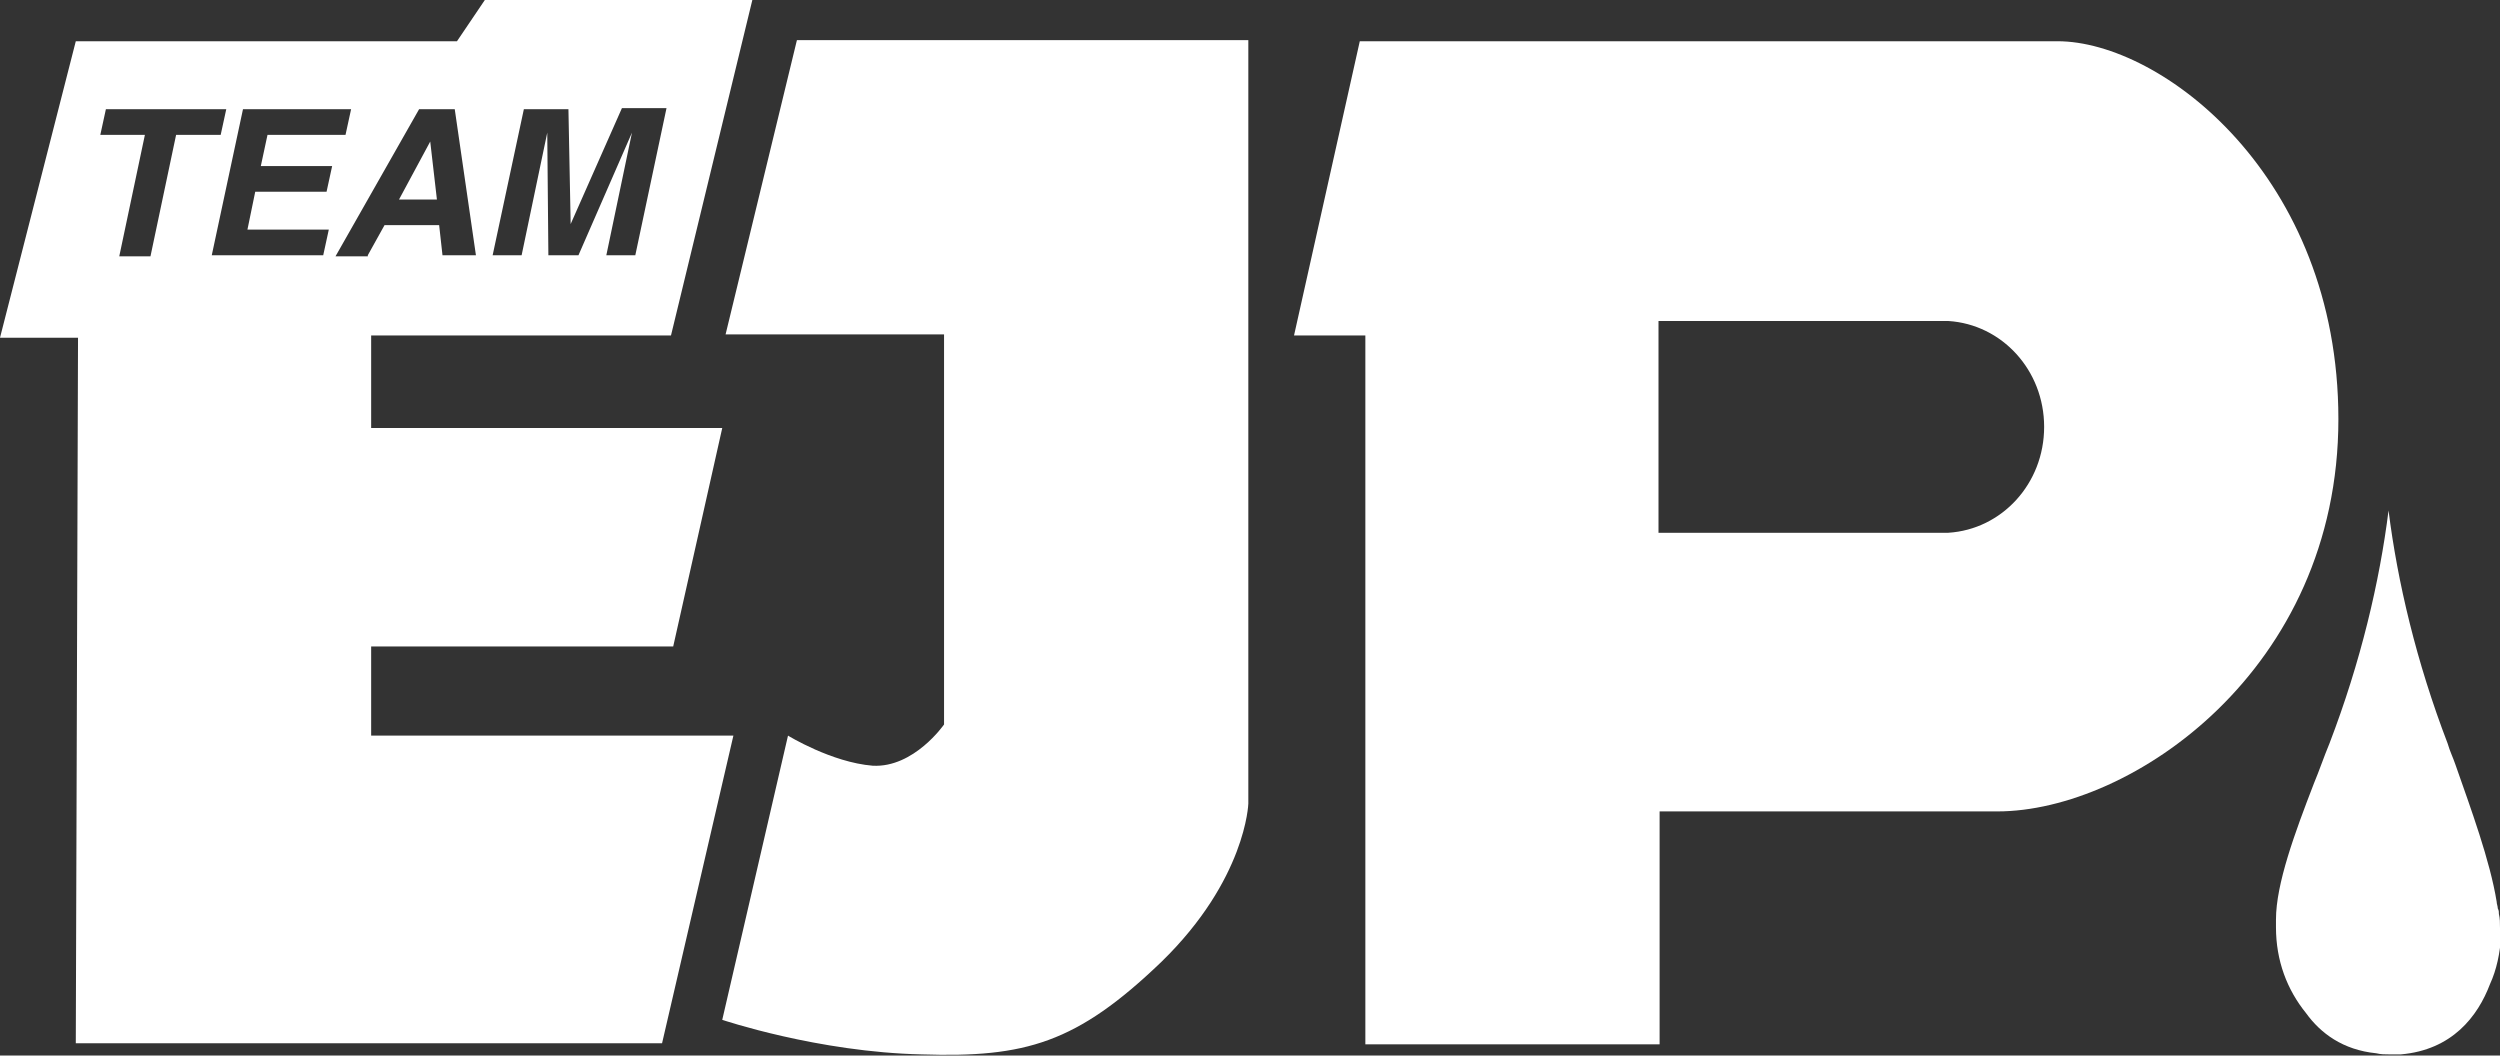 <?xml version="1.0" encoding="utf-8"?>
<!-- Generator: Adobe Illustrator 24.1.3, SVG Export Plug-In . SVG Version: 6.00 Build 0)  -->
<svg version="1.1" id="Layer_1" xmlns="http://www.w3.org/2000/svg" xmlns:xlink="http://www.w3.org/1999/xlink" x="0px" y="0px"
	 viewBox="0 0 224.3 94.7" style="enable-background:new 0 0 224.3 94.7;" xml:space="preserve">
<rect x="0" y="0" width="224.3" height="94.7" fill="#333333" stroke="none"/>
<style type="text/css">
	.st0{display:none;}
	.st1{display:inline;fill:#FFFFFF;}
	.st2{fill:#FFFFFF;}
</style>
<g class="st0">
	<path class="st1" d="M65.3,143.3c0,0.9-0.2,1.6-0.7,2.3c-0.4,0.7-1.1,1.2-1.9,1.6c-0.8,0.4-1.8,0.6-2.9,0.6c-0.9,0-1.7-0.1-2.3-0.2
		c-0.6-0.1-1.3-0.4-2-0.7v-3.4c0.7,0.4,1.5,0.7,2.3,0.9c0.8,0.2,1.5,0.3,2.1,0.3c0.6,0,1-0.1,1.2-0.3c0.3-0.2,0.4-0.4,0.4-0.8
		c0-0.2-0.1-0.4-0.2-0.5s-0.3-0.3-0.5-0.4c-0.2-0.1-0.9-0.4-1.9-0.9c-0.9-0.4-1.6-0.8-2.1-1.2c-0.5-0.4-0.8-0.8-1-1.3
		c-0.2-0.5-0.3-1.1-0.3-1.8c0-1.3,0.5-2.3,1.4-3c0.9-0.7,2.2-1.1,3.9-1.1c1.5,0,2.9,0.3,4.4,1l-1.2,2.9c-1.3-0.6-2.4-0.9-3.4-0.9
		c-0.5,0-0.8,0.1-1.1,0.3c-0.2,0.2-0.3,0.4-0.3,0.6c0,0.3,0.1,0.5,0.4,0.7c0.3,0.2,1.1,0.6,2.3,1.2c1.2,0.5,2,1.1,2.5,1.7
		C65.1,141.5,65.3,142.3,65.3,143.3z"/>
	<path class="st1" d="M80.7,140.5c0,2.4-0.6,4.1-1.7,5.4c-1.2,1.2-2.8,1.8-5.1,1.8c-2.2,0-3.9-0.6-5.1-1.8c-1.2-1.2-1.8-3-1.8-5.4
		c0-2.3,0.6-4.1,1.7-5.3c1.2-1.2,2.9-1.8,5.1-1.8c2.2,0,3.9,0.6,5.1,1.8C80.1,136.3,80.7,138.1,80.7,140.5z M71,140.5
		c0,2.7,0.9,4.1,2.8,4.1c1,0,1.7-0.3,2.1-1c0.5-0.7,0.7-1.7,0.7-3.1c0-1.4-0.2-2.4-0.7-3.1c-0.5-0.7-1.2-1-2.1-1
		C72,136.4,71,137.7,71,140.5z"/>
	<path class="st1" d="M83.2,147.5v-14H87v11h5.4v3.1H83.2z"/>
	<path class="st1" d="M106.3,133.5v8.4c0,1.8-0.5,3.3-1.6,4.3c-1,1-2.5,1.5-4.5,1.5c-1.9,0-3.4-0.5-4.4-1.5c-1-1-1.5-2.4-1.5-4.2
		v-8.5h3.8v8.2c0,1,0.2,1.7,0.6,2.2c0.4,0.4,0.9,0.7,1.6,0.7c0.8,0,1.3-0.2,1.7-0.7c0.3-0.4,0.5-1.2,0.5-2.2v-8.2H106.3z"/>
	<path class="st1" d="M115.5,147.5h-3.8v-10.9h-3.4v-3.1h10.6v3.1h-3.4V147.5z"/>
	<path class="st1" d="M120.9,147.5v-14h3.8v14H120.9z"/>
	<path class="st1" d="M140.9,140.5c0,2.4-0.6,4.1-1.7,5.4c-1.2,1.2-2.8,1.8-5.1,1.8c-2.2,0-3.9-0.6-5.1-1.8c-1.2-1.2-1.8-3-1.8-5.4
		c0-2.3,0.6-4.1,1.7-5.3c1.2-1.2,2.9-1.8,5.1-1.8c2.2,0,3.9,0.6,5.1,1.8C140.3,136.3,140.9,138.1,140.9,140.5z M131.3,140.5
		c0,2.7,0.9,4.1,2.8,4.1c1,0,1.7-0.3,2.1-1c0.5-0.7,0.7-1.7,0.7-3.1c0-1.4-0.2-2.4-0.7-3.1c-0.5-0.7-1.2-1-2.1-1
		C132.2,136.4,131.3,137.7,131.3,140.5z"/>
	<path class="st1" d="M156.8,147.5h-5l-5.1-9.9h-0.1c0.1,1.6,0.2,2.7,0.2,3.6v6.3h-3.4v-14h4.9l5.1,9.7h0.1
		c-0.1-1.4-0.1-2.5-0.1-3.4v-6.3h3.4V147.5z"/>
	<path class="st1" d="M169.3,143.3c0,0.9-0.2,1.6-0.7,2.3c-0.4,0.7-1.1,1.2-1.9,1.6c-0.8,0.4-1.8,0.6-2.9,0.6
		c-0.9,0-1.7-0.1-2.3-0.2c-0.6-0.1-1.3-0.4-2-0.7v-3.4c0.7,0.4,1.5,0.7,2.3,0.9c0.8,0.2,1.5,0.3,2.1,0.3c0.6,0,1-0.1,1.2-0.3
		s0.4-0.4,0.4-0.8c0-0.2-0.1-0.4-0.2-0.5c-0.1-0.1-0.3-0.3-0.5-0.4c-0.2-0.1-0.9-0.4-1.9-0.9c-0.9-0.4-1.6-0.8-2.1-1.2
		c-0.5-0.4-0.8-0.8-1-1.3c-0.2-0.5-0.3-1.1-0.3-1.8c0-1.3,0.5-2.3,1.4-3c0.9-0.7,2.2-1.1,3.9-1.1c1.4,0,2.9,0.3,4.4,1l-1.2,2.9
		c-1.3-0.6-2.4-0.9-3.4-0.9c-0.5,0-0.8,0.1-1.1,0.3c-0.2,0.2-0.3,0.4-0.3,0.6c0,0.3,0.1,0.5,0.4,0.7c0.3,0.2,1.1,0.6,2.3,1.2
		c1.2,0.5,2,1.1,2.5,1.7C169,141.5,169.3,142.3,169.3,143.3z"/>
</g>
<g class="st0">
	<path class="st1" d="M-21.1,123.9h-0.7l-2.6-9c-0.2-0.7-0.4-1.3-0.5-1.8c-0.1,0.5-0.2,1-0.4,1.6c-0.2,0.6-1,3.7-2.6,9.2h-0.7
		l-3.2-11.7h0.9l2,7.5c0.1,0.3,0.2,0.6,0.2,0.8c0.1,0.3,0.1,0.5,0.2,0.7c0.1,0.2,0.1,0.4,0.2,0.7c0,0.2,0.1,0.4,0.1,0.6
		c0.1-0.7,0.4-1.8,0.8-3.3l2-7.1h0.9l2.3,8.1c0.3,0.9,0.5,1.7,0.6,2.3c0.1-0.4,0.2-0.8,0.3-1.2c0.1-0.4,0.9-3.5,2.5-9.2h0.8
		L-21.1,123.9z"/>
	<path class="st1" d="M-10.2,119.7h-4.7l-1.6,4.1h-0.9l4.7-11.7h0.5l4.6,11.7h-0.9L-10.2,119.7z M-14.6,119h4.2l-1.6-4.2
		c-0.1-0.3-0.3-0.8-0.5-1.4c-0.1,0.5-0.3,1-0.5,1.4L-14.6,119z"/>
	<path class="st1" d="M-3,123.9h-0.8V113h-3.8v-0.8h8.4v0.8H-3V123.9z"/>
	<path class="st1" d="M8.9,123.9H2.5v-11.7h6.4v0.8H3.4v4.4h5.2v0.7H3.4v5h5.6V123.9z"/>
	<path class="st1" d="M12.4,118.8v5.1h-0.8v-11.7h2.8c1.4,0,2.5,0.3,3.2,0.8c0.7,0.5,1,1.3,1,2.4c0,0.8-0.2,1.4-0.6,2
		c-0.4,0.5-1,0.9-1.9,1.2l3.2,5.3h-1l-3-5.1H12.4z M12.4,118.1h2.2c1,0,1.7-0.2,2.3-0.7s0.8-1.1,0.8-1.9c0-0.9-0.3-1.5-0.8-1.9
		c-0.5-0.4-1.4-0.6-2.6-0.6h-1.9V118.1z"/>
	<path class="st1" d="M25.7,117.9c0-0.5,0.1-0.8,0.3-1.1c0.2-0.2,0.5-0.4,0.9-0.4s0.7,0.1,0.9,0.4c0.2,0.3,0.3,0.6,0.3,1.1
		c0,0.5-0.1,0.8-0.3,1.1c-0.2,0.3-0.5,0.4-0.9,0.4s-0.7-0.1-0.9-0.4C25.8,118.7,25.7,118.4,25.7,117.9z"/>
	<path class="st1" d="M45.2,123.9h-0.7l-2.6-9c-0.2-0.7-0.4-1.3-0.5-1.8c-0.1,0.5-0.2,1-0.4,1.6c-0.2,0.6-1,3.7-2.6,9.2h-0.7
		l-3.2-11.7h0.9l2,7.5c0.1,0.3,0.2,0.6,0.2,0.8c0.1,0.3,0.1,0.5,0.2,0.7c0.1,0.2,0.1,0.4,0.2,0.7c0,0.2,0.1,0.4,0.1,0.6
		c0.1-0.7,0.4-1.8,0.8-3.3l2-7.1h0.9l2.3,8.1c0.3,0.9,0.5,1.7,0.6,2.3c0.1-0.4,0.2-0.8,0.3-1.2c0.1-0.4,0.9-3.5,2.5-9.2h0.8
		L45.2,123.9z"/>
	<path class="st1" d="M56.1,119.7h-4.7l-1.6,4.1h-0.9l4.7-11.7H54l4.6,11.7h-0.9L56.1,119.7z M51.6,119h4.2l-1.6-4.2
		c-0.1-0.3-0.3-0.8-0.5-1.4c-0.1,0.5-0.3,1-0.5,1.4L51.6,119z"/>
	<path class="st1" d="M66.7,120.8c0,1-0.4,1.7-1.1,2.3c-0.7,0.6-1.7,0.9-2.9,0.9c-1.4,0-2.5-0.2-3.3-0.5v-0.8
		c0.8,0.4,1.9,0.5,3.2,0.5c1,0,1.7-0.2,2.3-0.7c0.6-0.4,0.8-1,0.8-1.7c0-0.4-0.1-0.8-0.3-1.1s-0.5-0.6-0.9-0.8
		c-0.4-0.2-1-0.5-1.9-0.8c-1.2-0.4-2-0.9-2.5-1.3c-0.5-0.5-0.7-1.1-0.7-1.9c0-0.9,0.3-1.6,1-2.1c0.7-0.6,1.6-0.8,2.6-0.8
		c1.1,0,2.1,0.2,3.1,0.6l-0.3,0.7c-1-0.4-1.9-0.6-2.8-0.6c-0.9,0-1.5,0.2-2.1,0.6c-0.5,0.4-0.8,0.9-0.8,1.6c0,0.4,0.1,0.8,0.2,1.1
		s0.4,0.5,0.8,0.7c0.4,0.2,1,0.5,1.8,0.8c0.9,0.3,1.6,0.6,2,0.9c0.5,0.3,0.8,0.6,1,1C66.6,119.9,66.7,120.3,66.7,120.8z"/>
	<path class="st1" d="M72.2,123.9h-0.8V113h-3.8v-0.8H76v0.8h-3.8V123.9z"/>
	<path class="st1" d="M84.1,123.9h-6.4v-11.7h6.4v0.8h-5.6v4.4h5.2v0.7h-5.2v5h5.6V123.9z"/>
	<path class="st1" d="M96,123.9h-0.7l-2.6-9c-0.2-0.7-0.4-1.3-0.5-1.8c-0.1,0.5-0.2,1-0.4,1.6c-0.2,0.6-1,3.7-2.6,9.2h-0.7
		l-3.2-11.7h0.9l2,7.5c0.1,0.3,0.2,0.6,0.2,0.8c0.1,0.3,0.1,0.5,0.2,0.7c0.1,0.2,0.1,0.4,0.2,0.7c0,0.2,0.1,0.4,0.1,0.6
		c0.1-0.7,0.4-1.8,0.8-3.3l2-7.1h0.9l2.3,8.1c0.3,0.9,0.5,1.7,0.6,2.3c0.1-0.4,0.2-0.8,0.3-1.2c0.1-0.4,0.9-3.5,2.5-9.2h0.8
		L96,123.9z"/>
	<path class="st1" d="M106.9,119.7h-4.7l-1.6,4.1h-0.9l4.7-11.7h0.5l4.6,11.7h-0.9L106.9,119.7z M102.5,119h4.2l-1.6-4.2
		c-0.1-0.3-0.3-0.8-0.5-1.4c-0.1,0.5-0.3,1-0.5,1.4L102.5,119z"/>
	<path class="st1" d="M114.1,123.9h-0.8V113h-3.8v-0.8h8.4v0.8h-3.8V123.9z"/>
	<path class="st1" d="M126,123.9h-6.4v-11.7h6.4v0.8h-5.6v4.4h5.2v0.7h-5.2v5h5.6V123.9z"/>
	<path class="st1" d="M129.5,118.8v5.1h-0.8v-11.7h2.8c1.4,0,2.5,0.3,3.2,0.8c0.7,0.5,1,1.3,1,2.4c0,0.8-0.2,1.4-0.6,2
		c-0.4,0.5-1,0.9-1.9,1.2l3.2,5.3h-1l-3-5.1H129.5z M129.5,118.1h2.2c1,0,1.7-0.2,2.3-0.7c0.5-0.4,0.8-1.1,0.8-1.9
		c0-0.9-0.3-1.5-0.8-1.9c-0.5-0.4-1.4-0.6-2.6-0.6h-1.9V118.1z"/>
	<path class="st1" d="M142.8,117.9c0-0.5,0.1-0.8,0.3-1.1c0.2-0.2,0.5-0.4,0.9-0.4c0.4,0,0.7,0.1,0.9,0.4c0.2,0.3,0.3,0.6,0.3,1.1
		c0,0.5-0.1,0.8-0.3,1.1c-0.2,0.3-0.5,0.4-0.9,0.4c-0.4,0-0.7-0.1-0.9-0.4C142.9,118.7,142.8,118.4,142.8,117.9z"/>
	<path class="st1" d="M159.4,120.8c0,1-0.4,1.7-1.1,2.3c-0.7,0.6-1.7,0.9-2.9,0.9c-1.4,0-2.5-0.2-3.3-0.5v-0.8
		c0.8,0.4,1.9,0.5,3.2,0.5c1,0,1.7-0.2,2.3-0.7c0.6-0.4,0.8-1,0.8-1.7c0-0.4-0.1-0.8-0.3-1.1c-0.2-0.3-0.5-0.6-0.9-0.8
		c-0.4-0.2-1-0.5-1.9-0.8c-1.2-0.4-2-0.9-2.5-1.3c-0.5-0.5-0.7-1.1-0.7-1.9c0-0.9,0.3-1.6,1-2.1c0.7-0.6,1.6-0.8,2.6-0.8
		c1.1,0,2.1,0.2,3.1,0.6l-0.3,0.7c-1-0.4-1.9-0.6-2.8-0.6c-0.9,0-1.5,0.2-2.1,0.6c-0.5,0.4-0.8,0.9-0.8,1.6c0,0.4,0.1,0.8,0.2,1.1
		s0.4,0.5,0.8,0.7c0.4,0.2,1,0.5,1.8,0.8c0.9,0.3,1.6,0.6,2.1,0.9c0.5,0.3,0.8,0.6,1,1C159.3,119.9,159.4,120.3,159.4,120.8z"/>
	<path class="st1" d="M164.9,123.9h-0.8V113h-3.8v-0.8h8.4v0.8h-3.8V123.9z"/>
	<path class="st1" d="M180.3,118c0,1.9-0.5,3.3-1.4,4.4c-0.9,1.1-2.2,1.6-3.8,1.6c-1.6,0-2.9-0.5-3.8-1.6c-0.9-1.1-1.4-2.5-1.4-4.4
		c0-1.9,0.5-3.3,1.4-4.4c0.9-1.1,2.2-1.6,3.8-1.6c1.6,0,2.9,0.5,3.8,1.6C179.8,114.7,180.3,116.2,180.3,118z M170.7,118
		c0,1.7,0.4,3,1.1,3.9c0.7,0.9,1.8,1.4,3.2,1.4c1.4,0,2.5-0.5,3.2-1.4c0.7-0.9,1.1-2.2,1.1-3.9c0-1.7-0.4-3-1.1-3.9
		c-0.7-0.9-1.8-1.3-3.2-1.3c-1.4,0-2.5,0.5-3.2,1.4C171.1,115.1,170.7,116.3,170.7,118z"/>
	<path class="st1" d="M183.8,118.8v5.1h-0.8v-11.7h2.8c1.4,0,2.5,0.3,3.2,0.8c0.7,0.5,1,1.3,1,2.4c0,0.8-0.2,1.4-0.6,2
		c-0.4,0.5-1,0.9-1.9,1.2l3.2,5.3h-1l-3-5.1H183.8z M183.8,118.1h2.2c1,0,1.7-0.2,2.3-0.7c0.5-0.4,0.8-1.1,0.8-1.9
		c0-0.9-0.3-1.5-0.8-1.9c-0.5-0.4-1.4-0.6-2.6-0.6h-1.9V118.1z"/>
	<path class="st1" d="M197.8,123.9l-4.3-10.8h-0.1c0,0.7,0.1,1.3,0.1,2v8.7h-0.8v-11.7h1.3l4.1,10.3h0l4.1-10.3h1.2v11.7h-0.8V115
		c0-0.6,0-1.3,0.1-1.9h-0.1l-4.4,10.8H197.8z"/>
	<path class="st1" d="M216,123.9h-0.7l-2.6-9c-0.2-0.7-0.4-1.3-0.5-1.8c-0.1,0.5-0.2,1-0.4,1.6c-0.2,0.6-1,3.7-2.6,9.2h-0.7
		l-3.2-11.7h0.9l2,7.5c0.1,0.3,0.2,0.6,0.2,0.8c0.1,0.3,0.1,0.5,0.2,0.7c0.1,0.2,0.1,0.4,0.2,0.7c0,0.2,0.1,0.4,0.1,0.6
		c0.1-0.7,0.4-1.8,0.8-3.3l2-7.1h0.9l2.3,8.1c0.3,0.9,0.5,1.7,0.6,2.3c0.1-0.4,0.2-0.8,0.3-1.2c0.1-0.4,0.9-3.5,2.5-9.2h0.8
		L216,123.9z"/>
	<path class="st1" d="M226.9,119.7h-4.7l-1.6,4.1h-0.9l4.7-11.7h0.5l4.6,11.7h-0.9L226.9,119.7z M222.5,119h4.2l-1.6-4.2
		c-0.1-0.3-0.3-0.8-0.5-1.4c-0.1,0.5-0.3,1-0.5,1.4L222.5,119z"/>
	<path class="st1" d="M234.2,123.9h-0.8V113h-3.8v-0.8h8.4v0.8h-3.8V123.9z"/>
	<path class="st1" d="M246,123.9h-6.4v-11.7h6.4v0.8h-5.6v4.4h5.2v0.7h-5.2v5h5.6V123.9z"/>
	<path class="st1" d="M249.5,118.8v5.1h-0.8v-11.7h2.8c1.4,0,2.5,0.3,3.2,0.8c0.7,0.5,1,1.3,1,2.4c0,0.8-0.2,1.4-0.6,2
		c-0.4,0.5-1,0.9-1.9,1.2l3.2,5.3h-1l-3-5.1H249.5z M249.5,118.1h2.2c1,0,1.7-0.2,2.3-0.7c0.5-0.4,0.8-1.1,0.8-1.9
		c0-0.9-0.3-1.5-0.8-1.9c-0.5-0.4-1.4-0.6-2.6-0.6h-1.9V118.1z"/>
</g>
<path class="st2" d="M64.8,91.5L70.7,66c0,0,3.9,2.4,7.6,2.7c3.7,0.2,6.4-3.7,6.4-3.7v-35H65.1l6.4-26.4H112v68.5
	c0,0-0.2,6.8-7.8,14.2c-7.6,7.3-12.2,8.6-21.5,8.3C73.4,94.4,64.8,91.5,64.8,91.5z M38.6,12.7L38.6,12.7l-2.8,5.2h3.4L38.6,12.7z
	 M33.3,66h32.5l-6.4,27.6H6.8l0.2-63.3H0L6.8,3.7h34.2L43.5,0h24l-7.3,30.1H33.3v8.3h31.5L60.4,58H33.3V66z M44.2,22.9h2.6l2.3-11h0
	l0.1,11h2.7l4.8-11h0l-2.3,11H57l2.8-13.2h-4l-4.6,10.4h0L51,9.8h-4L44.2,22.9z M15.8,12.1h4l0.5-2.3H9.5L9,12.1h4l-2.3,10.9h2.8
	L15.8,12.1z M22.2,20.6l0.7-3.4h6.4l0.5-2.3h-6.4l0.6-2.8h7l0.5-2.3h-9.7L19,22.9h10l0.5-2.3H22.2z M33,22.9l1.5-2.7h4.9l0.3,2.7h3
	L40.8,9.8h-3.2l-7.5,13.2H33z"/>
<path class="st2" d="M184.6,3.7c-9.3,0-62.6,0-62.6,0l-5.9,26.4h6.4v63.6h26.4V72.8c0,0,18.3,0,30.3,0c12,0,30.6-12.7,30.6-35.2
	C209.8,15.8,193.9,3.7,184.6,3.7z M174.8,47.8L174.8,47.8l-0.4,0c0,0,0,0,0,0c0,0,0,0,0,0h-25.6v-19h25.6c0,0,0,0,0,0c0,0,0,0,0,0
	h0.4v0c4.8,0.3,8.6,4.4,8.6,9.5C183.4,43.4,179.6,47.5,174.8,47.8z"/>
<path class="st2" d="M224.3,83.4C224.3,83.4,224.3,83.4,224.3,83.4c0-0.1,0-0.1,0-0.1c0-0.5,0-0.9-0.1-1.3c0-0.2,0-0.3-0.1-0.5
	c0-0.2-0.1-0.4-0.1-0.6c-0.6-3.7-2.3-8.3-3.7-12.3c-0.2-0.6-0.5-1.2-0.7-1.9c-2.8-7.3-4.5-14.5-5.3-20.9c-0.8,6.4-2.5,13.6-5.3,20.9
	c-0.5,1.2-0.9,2.4-1.4,3.6c-1.7,4.4-3.4,9-3.4,12.2c0,0.1,0,0.3,0,0.4c0,0.1,0,0.2,0,0.3c0,3,1,5.6,2.7,7.7c1.3,1.8,3.3,3.3,6.3,3.6
	c0.4,0.1,0.8,0.1,1.2,0.1c0,0,0,0,0,0c0,0,0,0,0,0c0.2,0,0.3,0,0.5,0c0.2,0,0.3,0,0.5,0c4.6-0.4,6.9-3.4,8-6.3
	c0.6-1.3,0.9-2.8,1-4.3C224.3,83.8,224.3,83.6,224.3,83.4z"/>
</svg>
